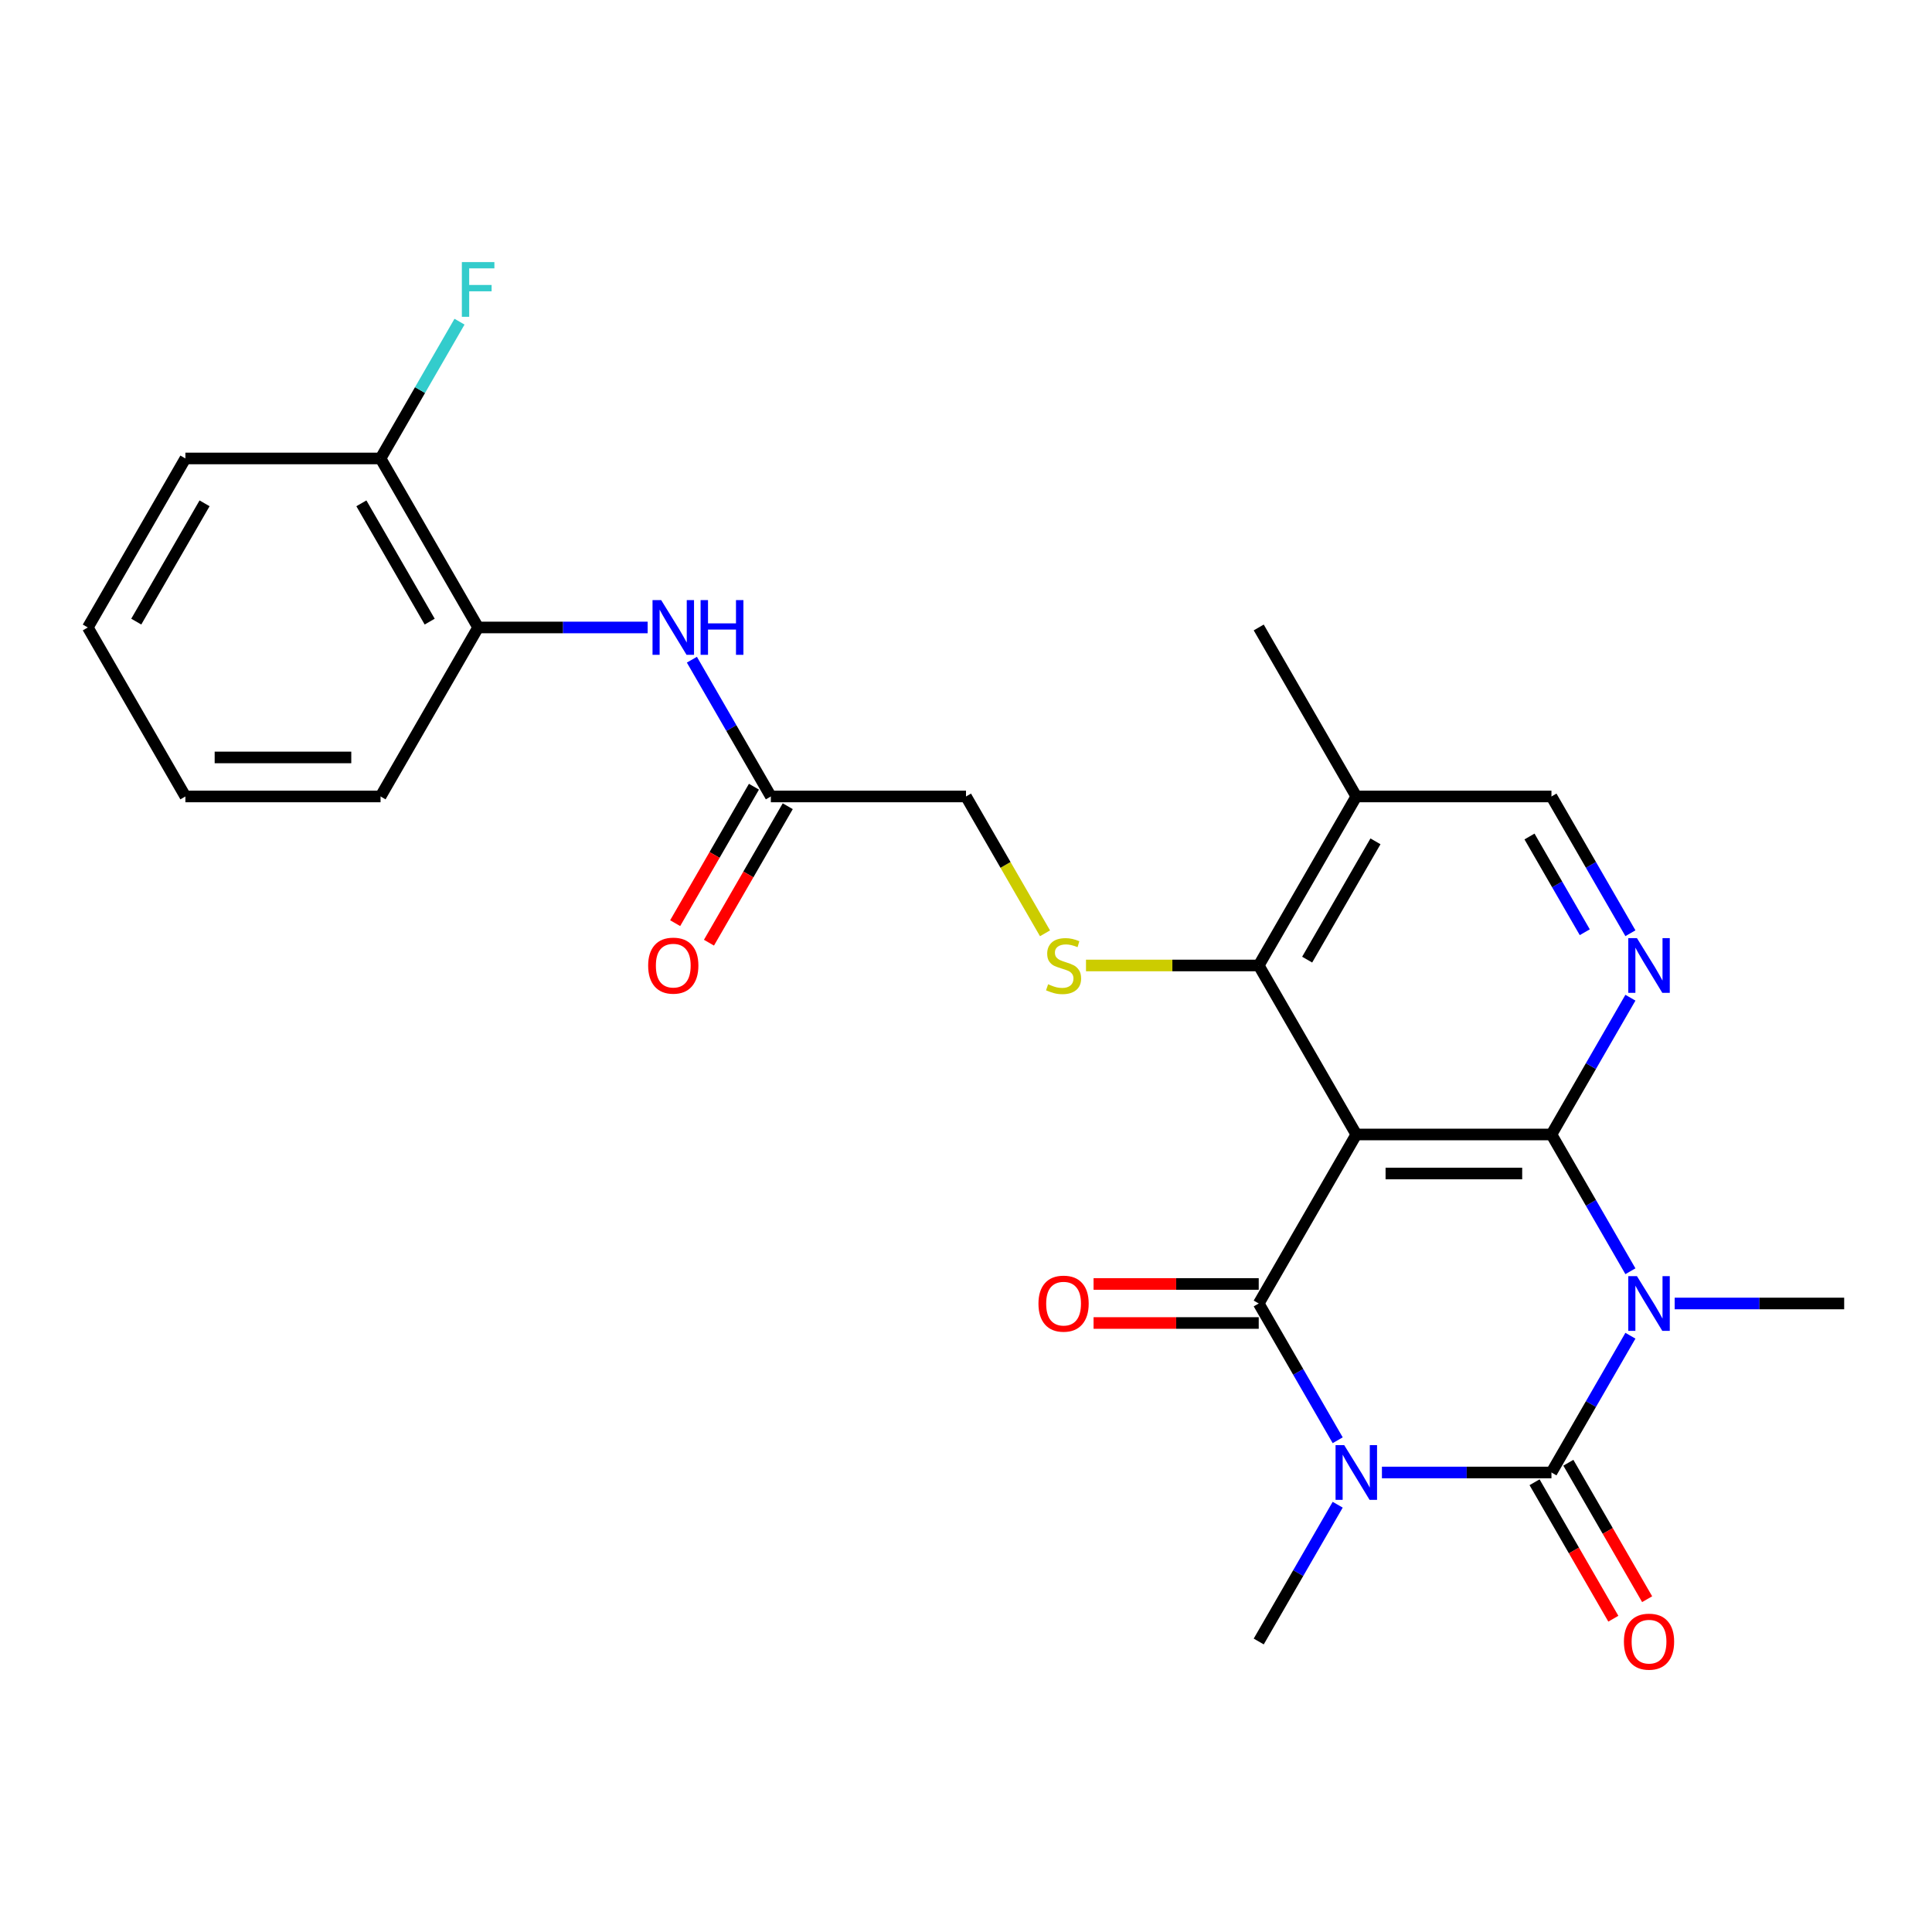<?xml version='1.0' encoding='iso-8859-1'?>
<svg version='1.1' baseProfile='full'
              xmlns='http://www.w3.org/2000/svg'
                      xmlns:rdkit='http://www.rdkit.org/xml'
                      xmlns:xlink='http://www.w3.org/1999/xlink'
                  xml:space='preserve'
width='1000px' height='1000px' viewBox='0 0 1000 1000'>
<!-- END OF HEADER -->
<rect style='opacity:1.0;fill:#FFFFFF;stroke:none' width='1000' height='1000' x='0' y='0'> </rect>
<path class='bond-1' d='M 715.285,762.159 L 759.158,762.159' style='fill:none;fill-rule:evenodd;stroke:#0000FF;stroke-width:6px;stroke-linecap:butt;stroke-linejoin:miter;stroke-opacity:1' />
<path class='bond-1' d='M 759.158,762.159 L 803.03,762.159' style='fill:none;fill-rule:evenodd;stroke:#000000;stroke-width:6px;stroke-linecap:butt;stroke-linejoin:miter;stroke-opacity:1' />
<path class='bond-4' d='M 692.387,745.474 L 671.951,710.078' style='fill:none;fill-rule:evenodd;stroke:#0000FF;stroke-width:6px;stroke-linecap:butt;stroke-linejoin:miter;stroke-opacity:1' />
<path class='bond-4' d='M 671.951,710.078 L 651.515,674.682' style='fill:none;fill-rule:evenodd;stroke:#000000;stroke-width:6px;stroke-linecap:butt;stroke-linejoin:miter;stroke-opacity:1' />
<path class='bond-18' d='M 692.387,778.844 L 671.951,814.24' style='fill:none;fill-rule:evenodd;stroke:#0000FF;stroke-width:6px;stroke-linecap:butt;stroke-linejoin:miter;stroke-opacity:1' />
<path class='bond-18' d='M 671.951,814.24 L 651.515,849.637' style='fill:none;fill-rule:evenodd;stroke:#000000;stroke-width:6px;stroke-linecap:butt;stroke-linejoin:miter;stroke-opacity:1' />
<path class='bond-0' d='M 843.902,691.367 L 823.466,726.763' style='fill:none;fill-rule:evenodd;stroke:#0000FF;stroke-width:6px;stroke-linecap:butt;stroke-linejoin:miter;stroke-opacity:1' />
<path class='bond-0' d='M 823.466,726.763 L 803.03,762.159' style='fill:none;fill-rule:evenodd;stroke:#000000;stroke-width:6px;stroke-linecap:butt;stroke-linejoin:miter;stroke-opacity:1' />
<path class='bond-19' d='M 866.801,674.682 L 910.673,674.682' style='fill:none;fill-rule:evenodd;stroke:#0000FF;stroke-width:6px;stroke-linecap:butt;stroke-linejoin:miter;stroke-opacity:1' />
<path class='bond-19' d='M 910.673,674.682 L 954.545,674.682' style='fill:none;fill-rule:evenodd;stroke:#000000;stroke-width:6px;stroke-linecap:butt;stroke-linejoin:miter;stroke-opacity:1' />
<path class='bond-26' d='M 843.902,657.997 L 823.466,622.601' style='fill:none;fill-rule:evenodd;stroke:#0000FF;stroke-width:6px;stroke-linecap:butt;stroke-linejoin:miter;stroke-opacity:1' />
<path class='bond-26' d='M 823.466,622.601 L 803.03,587.205' style='fill:none;fill-rule:evenodd;stroke:#000000;stroke-width:6px;stroke-linecap:butt;stroke-linejoin:miter;stroke-opacity:1' />
<path class='bond-11' d='M 794.283,767.21 L 814.672,802.526' style='fill:none;fill-rule:evenodd;stroke:#000000;stroke-width:6px;stroke-linecap:butt;stroke-linejoin:miter;stroke-opacity:1' />
<path class='bond-11' d='M 814.672,802.526 L 835.062,837.842' style='fill:none;fill-rule:evenodd;stroke:#FF0000;stroke-width:6px;stroke-linecap:butt;stroke-linejoin:miter;stroke-opacity:1' />
<path class='bond-11' d='M 811.778,757.109 L 832.168,792.425' style='fill:none;fill-rule:evenodd;stroke:#000000;stroke-width:6px;stroke-linecap:butt;stroke-linejoin:miter;stroke-opacity:1' />
<path class='bond-11' d='M 832.168,792.425 L 852.557,827.741' style='fill:none;fill-rule:evenodd;stroke:#FF0000;stroke-width:6px;stroke-linecap:butt;stroke-linejoin:miter;stroke-opacity:1' />
<path class='bond-2' d='M 803.03,587.205 L 702.02,587.205' style='fill:none;fill-rule:evenodd;stroke:#000000;stroke-width:6px;stroke-linecap:butt;stroke-linejoin:miter;stroke-opacity:1' />
<path class='bond-2' d='M 787.879,607.407 L 717.172,607.407' style='fill:none;fill-rule:evenodd;stroke:#000000;stroke-width:6px;stroke-linecap:butt;stroke-linejoin:miter;stroke-opacity:1' />
<path class='bond-5' d='M 803.03,587.205 L 823.466,551.809' style='fill:none;fill-rule:evenodd;stroke:#000000;stroke-width:6px;stroke-linecap:butt;stroke-linejoin:miter;stroke-opacity:1' />
<path class='bond-5' d='M 823.466,551.809 L 843.902,516.413' style='fill:none;fill-rule:evenodd;stroke:#0000FF;stroke-width:6px;stroke-linecap:butt;stroke-linejoin:miter;stroke-opacity:1' />
<path class='bond-3' d='M 702.02,587.205 L 651.515,674.682' style='fill:none;fill-rule:evenodd;stroke:#000000;stroke-width:6px;stroke-linecap:butt;stroke-linejoin:miter;stroke-opacity:1' />
<path class='bond-6' d='M 702.02,587.205 L 651.515,499.727' style='fill:none;fill-rule:evenodd;stroke:#000000;stroke-width:6px;stroke-linecap:butt;stroke-linejoin:miter;stroke-opacity:1' />
<path class='bond-12' d='M 651.515,664.581 L 608.773,664.581' style='fill:none;fill-rule:evenodd;stroke:#000000;stroke-width:6px;stroke-linecap:butt;stroke-linejoin:miter;stroke-opacity:1' />
<path class='bond-12' d='M 608.773,664.581 L 566.03,664.581' style='fill:none;fill-rule:evenodd;stroke:#FF0000;stroke-width:6px;stroke-linecap:butt;stroke-linejoin:miter;stroke-opacity:1' />
<path class='bond-12' d='M 651.515,684.783 L 608.773,684.783' style='fill:none;fill-rule:evenodd;stroke:#000000;stroke-width:6px;stroke-linecap:butt;stroke-linejoin:miter;stroke-opacity:1' />
<path class='bond-12' d='M 608.773,684.783 L 566.03,684.783' style='fill:none;fill-rule:evenodd;stroke:#FF0000;stroke-width:6px;stroke-linecap:butt;stroke-linejoin:miter;stroke-opacity:1' />
<path class='bond-27' d='M 843.902,483.042 L 823.466,447.646' style='fill:none;fill-rule:evenodd;stroke:#0000FF;stroke-width:6px;stroke-linecap:butt;stroke-linejoin:miter;stroke-opacity:1' />
<path class='bond-27' d='M 823.466,447.646 L 803.03,412.25' style='fill:none;fill-rule:evenodd;stroke:#000000;stroke-width:6px;stroke-linecap:butt;stroke-linejoin:miter;stroke-opacity:1' />
<path class='bond-27' d='M 820.276,482.524 L 805.971,457.747' style='fill:none;fill-rule:evenodd;stroke:#0000FF;stroke-width:6px;stroke-linecap:butt;stroke-linejoin:miter;stroke-opacity:1' />
<path class='bond-27' d='M 805.971,457.747 L 791.666,432.97' style='fill:none;fill-rule:evenodd;stroke:#000000;stroke-width:6px;stroke-linecap:butt;stroke-linejoin:miter;stroke-opacity:1' />
<path class='bond-7' d='M 651.515,499.727 L 606.813,499.727' style='fill:none;fill-rule:evenodd;stroke:#000000;stroke-width:6px;stroke-linecap:butt;stroke-linejoin:miter;stroke-opacity:1' />
<path class='bond-7' d='M 606.813,499.727 L 562.11,499.727' style='fill:none;fill-rule:evenodd;stroke:#CCCC00;stroke-width:6px;stroke-linecap:butt;stroke-linejoin:miter;stroke-opacity:1' />
<path class='bond-9' d='M 651.515,499.727 L 702.02,412.25' style='fill:none;fill-rule:evenodd;stroke:#000000;stroke-width:6px;stroke-linecap:butt;stroke-linejoin:miter;stroke-opacity:1' />
<path class='bond-9' d='M 676.586,496.707 L 711.94,435.473' style='fill:none;fill-rule:evenodd;stroke:#000000;stroke-width:6px;stroke-linecap:butt;stroke-linejoin:miter;stroke-opacity:1' />
<path class='bond-17' d='M 540.895,483.082 L 520.447,447.666' style='fill:none;fill-rule:evenodd;stroke:#CCCC00;stroke-width:6px;stroke-linecap:butt;stroke-linejoin:miter;stroke-opacity:1' />
<path class='bond-17' d='M 520.447,447.666 L 500,412.25' style='fill:none;fill-rule:evenodd;stroke:#000000;stroke-width:6px;stroke-linecap:butt;stroke-linejoin:miter;stroke-opacity:1' />
<path class='bond-8' d='M 358.118,341.458 L 378.554,376.854' style='fill:none;fill-rule:evenodd;stroke:#0000FF;stroke-width:6px;stroke-linecap:butt;stroke-linejoin:miter;stroke-opacity:1' />
<path class='bond-8' d='M 378.554,376.854 L 398.99,412.25' style='fill:none;fill-rule:evenodd;stroke:#000000;stroke-width:6px;stroke-linecap:butt;stroke-linejoin:miter;stroke-opacity:1' />
<path class='bond-13' d='M 335.22,324.773 L 291.347,324.773' style='fill:none;fill-rule:evenodd;stroke:#0000FF;stroke-width:6px;stroke-linecap:butt;stroke-linejoin:miter;stroke-opacity:1' />
<path class='bond-13' d='M 291.347,324.773 L 247.475,324.773' style='fill:none;fill-rule:evenodd;stroke:#000000;stroke-width:6px;stroke-linecap:butt;stroke-linejoin:miter;stroke-opacity:1' />
<path class='bond-14' d='M 702.02,412.25 L 803.03,412.25' style='fill:none;fill-rule:evenodd;stroke:#000000;stroke-width:6px;stroke-linecap:butt;stroke-linejoin:miter;stroke-opacity:1' />
<path class='bond-21' d='M 702.02,412.25 L 651.515,324.773' style='fill:none;fill-rule:evenodd;stroke:#000000;stroke-width:6px;stroke-linecap:butt;stroke-linejoin:miter;stroke-opacity:1' />
<path class='bond-10' d='M 398.99,412.25 L 500,412.25' style='fill:none;fill-rule:evenodd;stroke:#000000;stroke-width:6px;stroke-linecap:butt;stroke-linejoin:miter;stroke-opacity:1' />
<path class='bond-16' d='M 390.242,407.199 L 369.852,442.515' style='fill:none;fill-rule:evenodd;stroke:#000000;stroke-width:6px;stroke-linecap:butt;stroke-linejoin:miter;stroke-opacity:1' />
<path class='bond-16' d='M 369.852,442.515 L 349.463,477.832' style='fill:none;fill-rule:evenodd;stroke:#FF0000;stroke-width:6px;stroke-linecap:butt;stroke-linejoin:miter;stroke-opacity:1' />
<path class='bond-16' d='M 407.738,417.3 L 387.348,452.616' style='fill:none;fill-rule:evenodd;stroke:#000000;stroke-width:6px;stroke-linecap:butt;stroke-linejoin:miter;stroke-opacity:1' />
<path class='bond-16' d='M 387.348,452.616 L 366.958,487.933' style='fill:none;fill-rule:evenodd;stroke:#FF0000;stroke-width:6px;stroke-linecap:butt;stroke-linejoin:miter;stroke-opacity:1' />
<path class='bond-15' d='M 247.475,324.773 L 196.97,237.295' style='fill:none;fill-rule:evenodd;stroke:#000000;stroke-width:6px;stroke-linecap:butt;stroke-linejoin:miter;stroke-opacity:1' />
<path class='bond-15' d='M 222.404,321.752 L 187.05,260.518' style='fill:none;fill-rule:evenodd;stroke:#000000;stroke-width:6px;stroke-linecap:butt;stroke-linejoin:miter;stroke-opacity:1' />
<path class='bond-22' d='M 247.475,324.773 L 196.97,412.25' style='fill:none;fill-rule:evenodd;stroke:#000000;stroke-width:6px;stroke-linecap:butt;stroke-linejoin:miter;stroke-opacity:1' />
<path class='bond-20' d='M 196.97,237.295 L 217.406,201.899' style='fill:none;fill-rule:evenodd;stroke:#000000;stroke-width:6px;stroke-linecap:butt;stroke-linejoin:miter;stroke-opacity:1' />
<path class='bond-20' d='M 217.406,201.899 L 237.842,166.503' style='fill:none;fill-rule:evenodd;stroke:#33CCCC;stroke-width:6px;stroke-linecap:butt;stroke-linejoin:miter;stroke-opacity:1' />
<path class='bond-23' d='M 196.97,237.295 L 95.96,237.295' style='fill:none;fill-rule:evenodd;stroke:#000000;stroke-width:6px;stroke-linecap:butt;stroke-linejoin:miter;stroke-opacity:1' />
<path class='bond-24' d='M 196.97,412.25 L 95.96,412.25' style='fill:none;fill-rule:evenodd;stroke:#000000;stroke-width:6px;stroke-linecap:butt;stroke-linejoin:miter;stroke-opacity:1' />
<path class='bond-24' d='M 181.818,392.048 L 111.111,392.048' style='fill:none;fill-rule:evenodd;stroke:#000000;stroke-width:6px;stroke-linecap:butt;stroke-linejoin:miter;stroke-opacity:1' />
<path class='bond-28' d='M 95.96,237.295 L 45.455,324.773' style='fill:none;fill-rule:evenodd;stroke:#000000;stroke-width:6px;stroke-linecap:butt;stroke-linejoin:miter;stroke-opacity:1' />
<path class='bond-28' d='M 105.879,260.518 L 70.526,321.752' style='fill:none;fill-rule:evenodd;stroke:#000000;stroke-width:6px;stroke-linecap:butt;stroke-linejoin:miter;stroke-opacity:1' />
<path class='bond-25' d='M 95.96,412.25 L 45.455,324.773' style='fill:none;fill-rule:evenodd;stroke:#000000;stroke-width:6px;stroke-linecap:butt;stroke-linejoin:miter;stroke-opacity:1' />
<path  class='atom-0' d='M 695.76 747.999
L 705.04 762.999
Q 705.96 764.479, 707.44 767.159
Q 708.92 769.839, 709 769.999
L 709 747.999
L 712.76 747.999
L 712.76 776.319
L 708.88 776.319
L 698.92 759.919
Q 697.76 757.999, 696.52 755.799
Q 695.32 753.599, 694.96 752.919
L 694.96 776.319
L 691.28 776.319
L 691.28 747.999
L 695.76 747.999
' fill='#0000FF'/>
<path  class='atom-1' d='M 847.275 660.522
L 856.555 675.522
Q 857.475 677.002, 858.955 679.682
Q 860.435 682.362, 860.515 682.522
L 860.515 660.522
L 864.275 660.522
L 864.275 688.842
L 860.395 688.842
L 850.435 672.442
Q 849.275 670.522, 848.035 668.322
Q 846.835 666.122, 846.475 665.442
L 846.475 688.842
L 842.795 688.842
L 842.795 660.522
L 847.275 660.522
' fill='#0000FF'/>
<path  class='atom-6' d='M 847.275 485.567
L 856.555 500.567
Q 857.475 502.047, 858.955 504.727
Q 860.435 507.407, 860.515 507.567
L 860.515 485.567
L 864.275 485.567
L 864.275 513.887
L 860.395 513.887
L 850.435 497.487
Q 849.275 495.567, 848.035 493.367
Q 846.835 491.167, 846.475 490.487
L 846.475 513.887
L 842.795 513.887
L 842.795 485.567
L 847.275 485.567
' fill='#0000FF'/>
<path  class='atom-8' d='M 542.505 509.447
Q 542.825 509.567, 544.145 510.127
Q 545.465 510.687, 546.905 511.047
Q 548.385 511.367, 549.825 511.367
Q 552.505 511.367, 554.065 510.087
Q 555.625 508.767, 555.625 506.487
Q 555.625 504.927, 554.825 503.967
Q 554.065 503.007, 552.865 502.487
Q 551.665 501.967, 549.665 501.367
Q 547.145 500.607, 545.625 499.887
Q 544.145 499.167, 543.065 497.647
Q 542.025 496.127, 542.025 493.567
Q 542.025 490.007, 544.425 487.807
Q 546.865 485.607, 551.665 485.607
Q 554.945 485.607, 558.665 487.167
L 557.745 490.247
Q 554.345 488.847, 551.785 488.847
Q 549.025 488.847, 547.505 490.007
Q 545.985 491.127, 546.025 493.087
Q 546.025 494.607, 546.785 495.527
Q 547.585 496.447, 548.705 496.967
Q 549.865 497.487, 551.785 498.087
Q 554.345 498.887, 555.865 499.687
Q 557.385 500.487, 558.465 502.127
Q 559.585 503.727, 559.585 506.487
Q 559.585 510.407, 556.945 512.527
Q 554.345 514.607, 549.985 514.607
Q 547.465 514.607, 545.545 514.047
Q 543.665 513.527, 541.425 512.607
L 542.505 509.447
' fill='#CCCC00'/>
<path  class='atom-9' d='M 342.225 310.613
L 351.505 325.613
Q 352.425 327.093, 353.905 329.773
Q 355.385 332.453, 355.465 332.613
L 355.465 310.613
L 359.225 310.613
L 359.225 338.933
L 355.345 338.933
L 345.385 322.533
Q 344.225 320.613, 342.985 318.413
Q 341.785 316.213, 341.425 315.533
L 341.425 338.933
L 337.745 338.933
L 337.745 310.613
L 342.225 310.613
' fill='#0000FF'/>
<path  class='atom-9' d='M 362.625 310.613
L 366.465 310.613
L 366.465 322.653
L 380.945 322.653
L 380.945 310.613
L 384.785 310.613
L 384.785 338.933
L 380.945 338.933
L 380.945 325.853
L 366.465 325.853
L 366.465 338.933
L 362.625 338.933
L 362.625 310.613
' fill='#0000FF'/>
<path  class='atom-12' d='M 840.535 849.717
Q 840.535 842.917, 843.895 839.117
Q 847.255 835.317, 853.535 835.317
Q 859.815 835.317, 863.175 839.117
Q 866.535 842.917, 866.535 849.717
Q 866.535 856.597, 863.135 860.517
Q 859.735 864.397, 853.535 864.397
Q 847.295 864.397, 843.895 860.517
Q 840.535 856.637, 840.535 849.717
M 853.535 861.197
Q 857.855 861.197, 860.175 858.317
Q 862.535 855.397, 862.535 849.717
Q 862.535 844.157, 860.175 841.357
Q 857.855 838.517, 853.535 838.517
Q 849.215 838.517, 846.855 841.317
Q 844.535 844.117, 844.535 849.717
Q 844.535 855.437, 846.855 858.317
Q 849.215 861.197, 853.535 861.197
' fill='#FF0000'/>
<path  class='atom-13' d='M 537.505 674.762
Q 537.505 667.962, 540.865 664.162
Q 544.225 660.362, 550.505 660.362
Q 556.785 660.362, 560.145 664.162
Q 563.505 667.962, 563.505 674.762
Q 563.505 681.642, 560.105 685.562
Q 556.705 689.442, 550.505 689.442
Q 544.265 689.442, 540.865 685.562
Q 537.505 681.682, 537.505 674.762
M 550.505 686.242
Q 554.825 686.242, 557.145 683.362
Q 559.505 680.442, 559.505 674.762
Q 559.505 669.202, 557.145 666.402
Q 554.825 663.562, 550.505 663.562
Q 546.185 663.562, 543.825 666.362
Q 541.505 669.162, 541.505 674.762
Q 541.505 680.482, 543.825 683.362
Q 546.185 686.242, 550.505 686.242
' fill='#FF0000'/>
<path  class='atom-17' d='M 335.485 499.807
Q 335.485 493.007, 338.845 489.207
Q 342.205 485.407, 348.485 485.407
Q 354.765 485.407, 358.125 489.207
Q 361.485 493.007, 361.485 499.807
Q 361.485 506.687, 358.085 510.607
Q 354.685 514.487, 348.485 514.487
Q 342.245 514.487, 338.845 510.607
Q 335.485 506.727, 335.485 499.807
M 348.485 511.287
Q 352.805 511.287, 355.125 508.407
Q 357.485 505.487, 357.485 499.807
Q 357.485 494.247, 355.125 491.447
Q 352.805 488.607, 348.485 488.607
Q 344.165 488.607, 341.805 491.407
Q 339.485 494.207, 339.485 499.807
Q 339.485 505.527, 341.805 508.407
Q 344.165 511.287, 348.485 511.287
' fill='#FF0000'/>
<path  class='atom-21' d='M 239.055 135.658
L 255.895 135.658
L 255.895 138.898
L 242.855 138.898
L 242.855 147.498
L 254.455 147.498
L 254.455 150.778
L 242.855 150.778
L 242.855 163.978
L 239.055 163.978
L 239.055 135.658
' fill='#33CCCC'/>
</svg>
